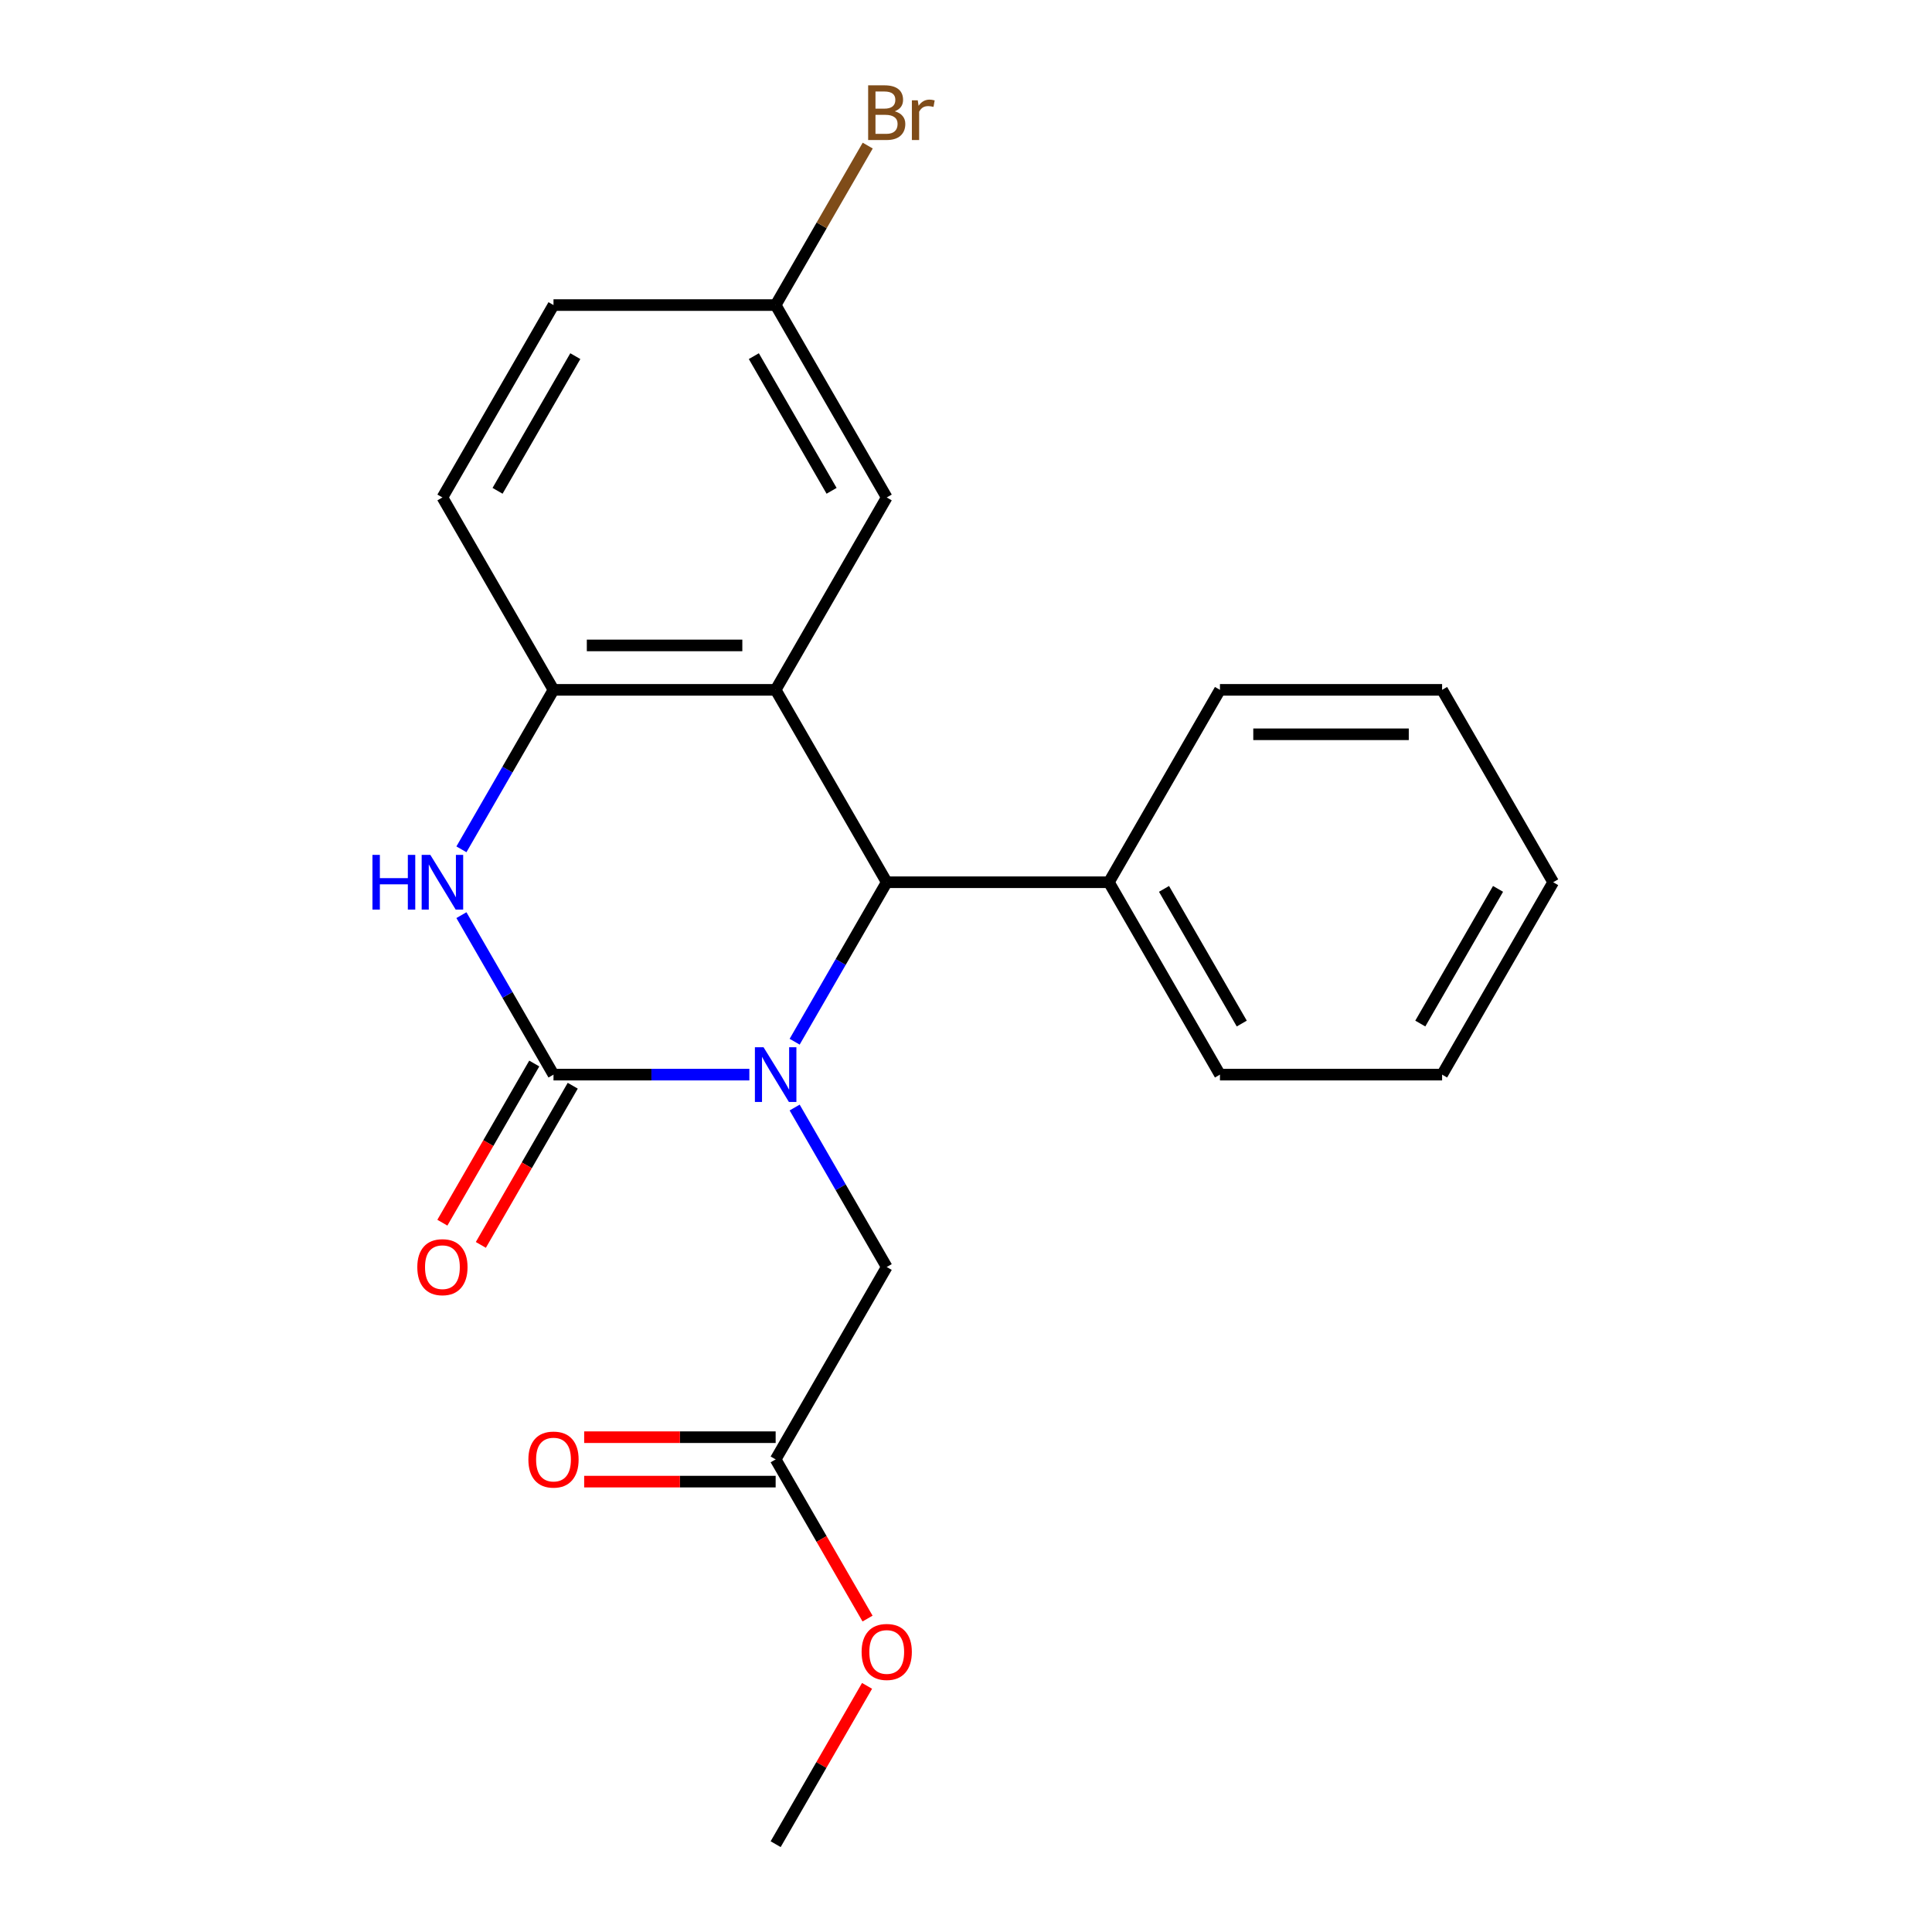 <?xml version='1.0' encoding='iso-8859-1'?>
<svg version='1.1' baseProfile='full'
              xmlns='http://www.w3.org/2000/svg'
                      xmlns:rdkit='http://www.rdkit.org/xml'
                      xmlns:xlink='http://www.w3.org/1999/xlink'
                  xml:space='preserve'
width='1000px' height='1000px' viewBox='0 0 1000 1000'>
<!-- END OF HEADER -->
<rect style='opacity:1.0;fill:#FFFFFF;stroke:none' width='1000' height='1000' x='0' y='0'> </rect>
<path class='bond-0' d='M 387.861,556.225 L 337.175,556.225' style='fill:none;fill-rule:evenodd;stroke:#0000FF;stroke-width:6px;stroke-linecap:butt;stroke-linejoin:miter;stroke-opacity:1' />
<path class='bond-0' d='M 337.175,556.225 L 286.49,556.225' style='fill:none;fill-rule:evenodd;stroke:#000000;stroke-width:6px;stroke-linecap:butt;stroke-linejoin:miter;stroke-opacity:1' />
<path class='bond-2' d='M 411.31,539.191 L 435.139,497.918' style='fill:none;fill-rule:evenodd;stroke:#0000FF;stroke-width:6px;stroke-linecap:butt;stroke-linejoin:miter;stroke-opacity:1' />
<path class='bond-2' d='M 435.139,497.918 L 458.968,456.645' style='fill:none;fill-rule:evenodd;stroke:#000000;stroke-width:6px;stroke-linecap:butt;stroke-linejoin:miter;stroke-opacity:1' />
<path class='bond-5' d='M 411.31,573.26 L 435.139,614.532' style='fill:none;fill-rule:evenodd;stroke:#0000FF;stroke-width:6px;stroke-linecap:butt;stroke-linejoin:miter;stroke-opacity:1' />
<path class='bond-5' d='M 435.139,614.532 L 458.968,655.805' style='fill:none;fill-rule:evenodd;stroke:#000000;stroke-width:6px;stroke-linecap:butt;stroke-linejoin:miter;stroke-opacity:1' />
<path class='bond-3' d='M 286.49,556.225 L 262.661,514.952' style='fill:none;fill-rule:evenodd;stroke:#000000;stroke-width:6px;stroke-linecap:butt;stroke-linejoin:miter;stroke-opacity:1' />
<path class='bond-3' d='M 262.661,514.952 L 238.832,473.68' style='fill:none;fill-rule:evenodd;stroke:#0000FF;stroke-width:6px;stroke-linecap:butt;stroke-linejoin:miter;stroke-opacity:1' />
<path class='bond-8' d='M 276.532,550.476 L 252.749,591.669' style='fill:none;fill-rule:evenodd;stroke:#000000;stroke-width:6px;stroke-linecap:butt;stroke-linejoin:miter;stroke-opacity:1' />
<path class='bond-8' d='M 252.749,591.669 L 228.967,632.861' style='fill:none;fill-rule:evenodd;stroke:#FF0000;stroke-width:6px;stroke-linecap:butt;stroke-linejoin:miter;stroke-opacity:1' />
<path class='bond-8' d='M 296.448,561.974 L 272.665,603.167' style='fill:none;fill-rule:evenodd;stroke:#000000;stroke-width:6px;stroke-linecap:butt;stroke-linejoin:miter;stroke-opacity:1' />
<path class='bond-8' d='M 272.665,603.167 L 248.883,644.36' style='fill:none;fill-rule:evenodd;stroke:#FF0000;stroke-width:6px;stroke-linecap:butt;stroke-linejoin:miter;stroke-opacity:1' />
<path class='bond-1' d='M 401.475,357.065 L 458.968,456.645' style='fill:none;fill-rule:evenodd;stroke:#000000;stroke-width:6px;stroke-linecap:butt;stroke-linejoin:miter;stroke-opacity:1' />
<path class='bond-4' d='M 401.475,357.065 L 286.49,357.065' style='fill:none;fill-rule:evenodd;stroke:#000000;stroke-width:6px;stroke-linecap:butt;stroke-linejoin:miter;stroke-opacity:1' />
<path class='bond-4' d='M 384.227,334.068 L 303.738,334.068' style='fill:none;fill-rule:evenodd;stroke:#000000;stroke-width:6px;stroke-linecap:butt;stroke-linejoin:miter;stroke-opacity:1' />
<path class='bond-6' d='M 401.475,357.065 L 458.968,257.485' style='fill:none;fill-rule:evenodd;stroke:#000000;stroke-width:6px;stroke-linecap:butt;stroke-linejoin:miter;stroke-opacity:1' />
<path class='bond-9' d='M 458.968,456.645 L 573.953,456.645' style='fill:none;fill-rule:evenodd;stroke:#000000;stroke-width:6px;stroke-linecap:butt;stroke-linejoin:miter;stroke-opacity:1' />
<path class='bond-22' d='M 238.832,439.61 L 262.661,398.338' style='fill:none;fill-rule:evenodd;stroke:#0000FF;stroke-width:6px;stroke-linecap:butt;stroke-linejoin:miter;stroke-opacity:1' />
<path class='bond-22' d='M 262.661,398.338 L 286.49,357.065' style='fill:none;fill-rule:evenodd;stroke:#000000;stroke-width:6px;stroke-linecap:butt;stroke-linejoin:miter;stroke-opacity:1' />
<path class='bond-10' d='M 286.49,357.065 L 228.997,257.485' style='fill:none;fill-rule:evenodd;stroke:#000000;stroke-width:6px;stroke-linecap:butt;stroke-linejoin:miter;stroke-opacity:1' />
<path class='bond-7' d='M 458.968,655.805 L 401.475,755.385' style='fill:none;fill-rule:evenodd;stroke:#000000;stroke-width:6px;stroke-linecap:butt;stroke-linejoin:miter;stroke-opacity:1' />
<path class='bond-12' d='M 458.968,257.485 L 401.475,157.905' style='fill:none;fill-rule:evenodd;stroke:#000000;stroke-width:6px;stroke-linecap:butt;stroke-linejoin:miter;stroke-opacity:1' />
<path class='bond-12' d='M 430.428,254.046 L 390.183,184.34' style='fill:none;fill-rule:evenodd;stroke:#000000;stroke-width:6px;stroke-linecap:butt;stroke-linejoin:miter;stroke-opacity:1' />
<path class='bond-11' d='M 401.475,743.887 L 351.92,743.887' style='fill:none;fill-rule:evenodd;stroke:#000000;stroke-width:6px;stroke-linecap:butt;stroke-linejoin:miter;stroke-opacity:1' />
<path class='bond-11' d='M 351.92,743.887 L 302.365,743.887' style='fill:none;fill-rule:evenodd;stroke:#FF0000;stroke-width:6px;stroke-linecap:butt;stroke-linejoin:miter;stroke-opacity:1' />
<path class='bond-11' d='M 401.475,766.884 L 351.92,766.884' style='fill:none;fill-rule:evenodd;stroke:#000000;stroke-width:6px;stroke-linecap:butt;stroke-linejoin:miter;stroke-opacity:1' />
<path class='bond-11' d='M 351.92,766.884 L 302.365,766.884' style='fill:none;fill-rule:evenodd;stroke:#FF0000;stroke-width:6px;stroke-linecap:butt;stroke-linejoin:miter;stroke-opacity:1' />
<path class='bond-14' d='M 401.475,755.385 L 425.258,796.578' style='fill:none;fill-rule:evenodd;stroke:#000000;stroke-width:6px;stroke-linecap:butt;stroke-linejoin:miter;stroke-opacity:1' />
<path class='bond-14' d='M 425.258,796.578 L 449.04,837.771' style='fill:none;fill-rule:evenodd;stroke:#FF0000;stroke-width:6px;stroke-linecap:butt;stroke-linejoin:miter;stroke-opacity:1' />
<path class='bond-16' d='M 573.953,456.645 L 631.446,556.225' style='fill:none;fill-rule:evenodd;stroke:#000000;stroke-width:6px;stroke-linecap:butt;stroke-linejoin:miter;stroke-opacity:1' />
<path class='bond-16' d='M 602.493,460.084 L 642.738,529.79' style='fill:none;fill-rule:evenodd;stroke:#000000;stroke-width:6px;stroke-linecap:butt;stroke-linejoin:miter;stroke-opacity:1' />
<path class='bond-17' d='M 573.953,456.645 L 631.446,357.065' style='fill:none;fill-rule:evenodd;stroke:#000000;stroke-width:6px;stroke-linecap:butt;stroke-linejoin:miter;stroke-opacity:1' />
<path class='bond-24' d='M 228.997,257.485 L 286.49,157.905' style='fill:none;fill-rule:evenodd;stroke:#000000;stroke-width:6px;stroke-linecap:butt;stroke-linejoin:miter;stroke-opacity:1' />
<path class='bond-24' d='M 257.537,254.046 L 297.782,184.34' style='fill:none;fill-rule:evenodd;stroke:#000000;stroke-width:6px;stroke-linecap:butt;stroke-linejoin:miter;stroke-opacity:1' />
<path class='bond-13' d='M 401.475,157.905 L 286.49,157.905' style='fill:none;fill-rule:evenodd;stroke:#000000;stroke-width:6px;stroke-linecap:butt;stroke-linejoin:miter;stroke-opacity:1' />
<path class='bond-15' d='M 401.475,157.905 L 425.304,116.632' style='fill:none;fill-rule:evenodd;stroke:#000000;stroke-width:6px;stroke-linecap:butt;stroke-linejoin:miter;stroke-opacity:1' />
<path class='bond-15' d='M 425.304,116.632 L 449.133,75.359' style='fill:none;fill-rule:evenodd;stroke:#7F4C19;stroke-width:6px;stroke-linecap:butt;stroke-linejoin:miter;stroke-opacity:1' />
<path class='bond-18' d='M 448.786,872.6 L 425.131,913.573' style='fill:none;fill-rule:evenodd;stroke:#FF0000;stroke-width:6px;stroke-linecap:butt;stroke-linejoin:miter;stroke-opacity:1' />
<path class='bond-18' d='M 425.131,913.573 L 401.475,954.545' style='fill:none;fill-rule:evenodd;stroke:#000000;stroke-width:6px;stroke-linecap:butt;stroke-linejoin:miter;stroke-opacity:1' />
<path class='bond-19' d='M 631.446,556.225 L 746.431,556.225' style='fill:none;fill-rule:evenodd;stroke:#000000;stroke-width:6px;stroke-linecap:butt;stroke-linejoin:miter;stroke-opacity:1' />
<path class='bond-20' d='M 631.446,357.065 L 746.431,357.065' style='fill:none;fill-rule:evenodd;stroke:#000000;stroke-width:6px;stroke-linecap:butt;stroke-linejoin:miter;stroke-opacity:1' />
<path class='bond-20' d='M 648.693,380.062 L 729.183,380.062' style='fill:none;fill-rule:evenodd;stroke:#000000;stroke-width:6px;stroke-linecap:butt;stroke-linejoin:miter;stroke-opacity:1' />
<path class='bond-23' d='M 746.431,556.225 L 803.923,456.645' style='fill:none;fill-rule:evenodd;stroke:#000000;stroke-width:6px;stroke-linecap:butt;stroke-linejoin:miter;stroke-opacity:1' />
<path class='bond-23' d='M 735.139,529.79 L 775.383,460.084' style='fill:none;fill-rule:evenodd;stroke:#000000;stroke-width:6px;stroke-linecap:butt;stroke-linejoin:miter;stroke-opacity:1' />
<path class='bond-21' d='M 746.431,357.065 L 803.923,456.645' style='fill:none;fill-rule:evenodd;stroke:#000000;stroke-width:6px;stroke-linecap:butt;stroke-linejoin:miter;stroke-opacity:1' />
<path  class='atom-0' d='M 395.215 542.065
L 404.495 557.065
Q 405.415 558.545, 406.895 561.225
Q 408.375 563.905, 408.455 564.065
L 408.455 542.065
L 412.215 542.065
L 412.215 570.385
L 408.335 570.385
L 398.375 553.985
Q 397.215 552.065, 395.975 549.865
Q 394.775 547.665, 394.415 546.985
L 394.415 570.385
L 390.735 570.385
L 390.735 542.065
L 395.215 542.065
' fill='#0000FF'/>
<path  class='atom-4' d='M 192.777 442.485
L 196.617 442.485
L 196.617 454.525
L 211.097 454.525
L 211.097 442.485
L 214.937 442.485
L 214.937 470.805
L 211.097 470.805
L 211.097 457.725
L 196.617 457.725
L 196.617 470.805
L 192.777 470.805
L 192.777 442.485
' fill='#0000FF'/>
<path  class='atom-4' d='M 222.737 442.485
L 232.017 457.485
Q 232.937 458.965, 234.417 461.645
Q 235.897 464.325, 235.977 464.485
L 235.977 442.485
L 239.737 442.485
L 239.737 470.805
L 235.857 470.805
L 225.897 454.405
Q 224.737 452.485, 223.497 450.285
Q 222.297 448.085, 221.937 447.405
L 221.937 470.805
L 218.257 470.805
L 218.257 442.485
L 222.737 442.485
' fill='#0000FF'/>
<path  class='atom-9' d='M 215.997 655.885
Q 215.997 649.085, 219.357 645.285
Q 222.717 641.485, 228.997 641.485
Q 235.277 641.485, 238.637 645.285
Q 241.997 649.085, 241.997 655.885
Q 241.997 662.765, 238.597 666.685
Q 235.197 670.565, 228.997 670.565
Q 222.757 670.565, 219.357 666.685
Q 215.997 662.805, 215.997 655.885
M 228.997 667.365
Q 233.317 667.365, 235.637 664.485
Q 237.997 661.565, 237.997 655.885
Q 237.997 650.325, 235.637 647.525
Q 233.317 644.685, 228.997 644.685
Q 224.677 644.685, 222.317 647.485
Q 219.997 650.285, 219.997 655.885
Q 219.997 661.605, 222.317 664.485
Q 224.677 667.365, 228.997 667.365
' fill='#FF0000'/>
<path  class='atom-12' d='M 273.49 755.465
Q 273.49 748.665, 276.85 744.865
Q 280.21 741.065, 286.49 741.065
Q 292.77 741.065, 296.13 744.865
Q 299.49 748.665, 299.49 755.465
Q 299.49 762.345, 296.09 766.265
Q 292.69 770.145, 286.49 770.145
Q 280.25 770.145, 276.85 766.265
Q 273.49 762.385, 273.49 755.465
M 286.49 766.945
Q 290.81 766.945, 293.13 764.065
Q 295.49 761.145, 295.49 755.465
Q 295.49 749.905, 293.13 747.105
Q 290.81 744.265, 286.49 744.265
Q 282.17 744.265, 279.81 747.065
Q 277.49 749.865, 277.49 755.465
Q 277.49 761.185, 279.81 764.065
Q 282.17 766.945, 286.49 766.945
' fill='#FF0000'/>
<path  class='atom-15' d='M 445.968 855.045
Q 445.968 848.245, 449.328 844.445
Q 452.688 840.645, 458.968 840.645
Q 465.248 840.645, 468.608 844.445
Q 471.968 848.245, 471.968 855.045
Q 471.968 861.925, 468.568 865.845
Q 465.168 869.725, 458.968 869.725
Q 452.728 869.725, 449.328 865.845
Q 445.968 861.965, 445.968 855.045
M 458.968 866.525
Q 463.288 866.525, 465.608 863.645
Q 467.968 860.725, 467.968 855.045
Q 467.968 849.485, 465.608 846.685
Q 463.288 843.845, 458.968 843.845
Q 454.648 843.845, 452.288 846.645
Q 449.968 849.445, 449.968 855.045
Q 449.968 860.765, 452.288 863.645
Q 454.648 866.525, 458.968 866.525
' fill='#FF0000'/>
<path  class='atom-16' d='M 463.108 57.605
Q 465.828 58.365, 467.188 60.045
Q 468.588 61.685, 468.588 64.125
Q 468.588 68.045, 466.068 70.285
Q 463.588 72.485, 458.868 72.485
L 449.348 72.485
L 449.348 44.165
L 457.708 44.165
Q 462.548 44.165, 464.988 46.125
Q 467.428 48.085, 467.428 51.685
Q 467.428 55.965, 463.108 57.605
M 453.148 47.365
L 453.148 56.245
L 457.708 56.245
Q 460.508 56.245, 461.948 55.125
Q 463.428 53.965, 463.428 51.685
Q 463.428 47.365, 457.708 47.365
L 453.148 47.365
M 458.868 69.285
Q 461.628 69.285, 463.108 67.965
Q 464.588 66.645, 464.588 64.125
Q 464.588 61.805, 462.948 60.645
Q 461.348 59.445, 458.268 59.445
L 453.148 59.445
L 453.148 69.285
L 458.868 69.285
' fill='#7F4C19'/>
<path  class='atom-16' d='M 475.028 51.925
L 475.468 54.765
Q 477.628 51.565, 481.148 51.565
Q 482.268 51.565, 483.788 51.965
L 483.188 55.325
Q 481.468 54.925, 480.508 54.925
Q 478.828 54.925, 477.708 55.605
Q 476.628 56.245, 475.748 57.805
L 475.748 72.485
L 471.988 72.485
L 471.988 51.925
L 475.028 51.925
' fill='#7F4C19'/>
</svg>
